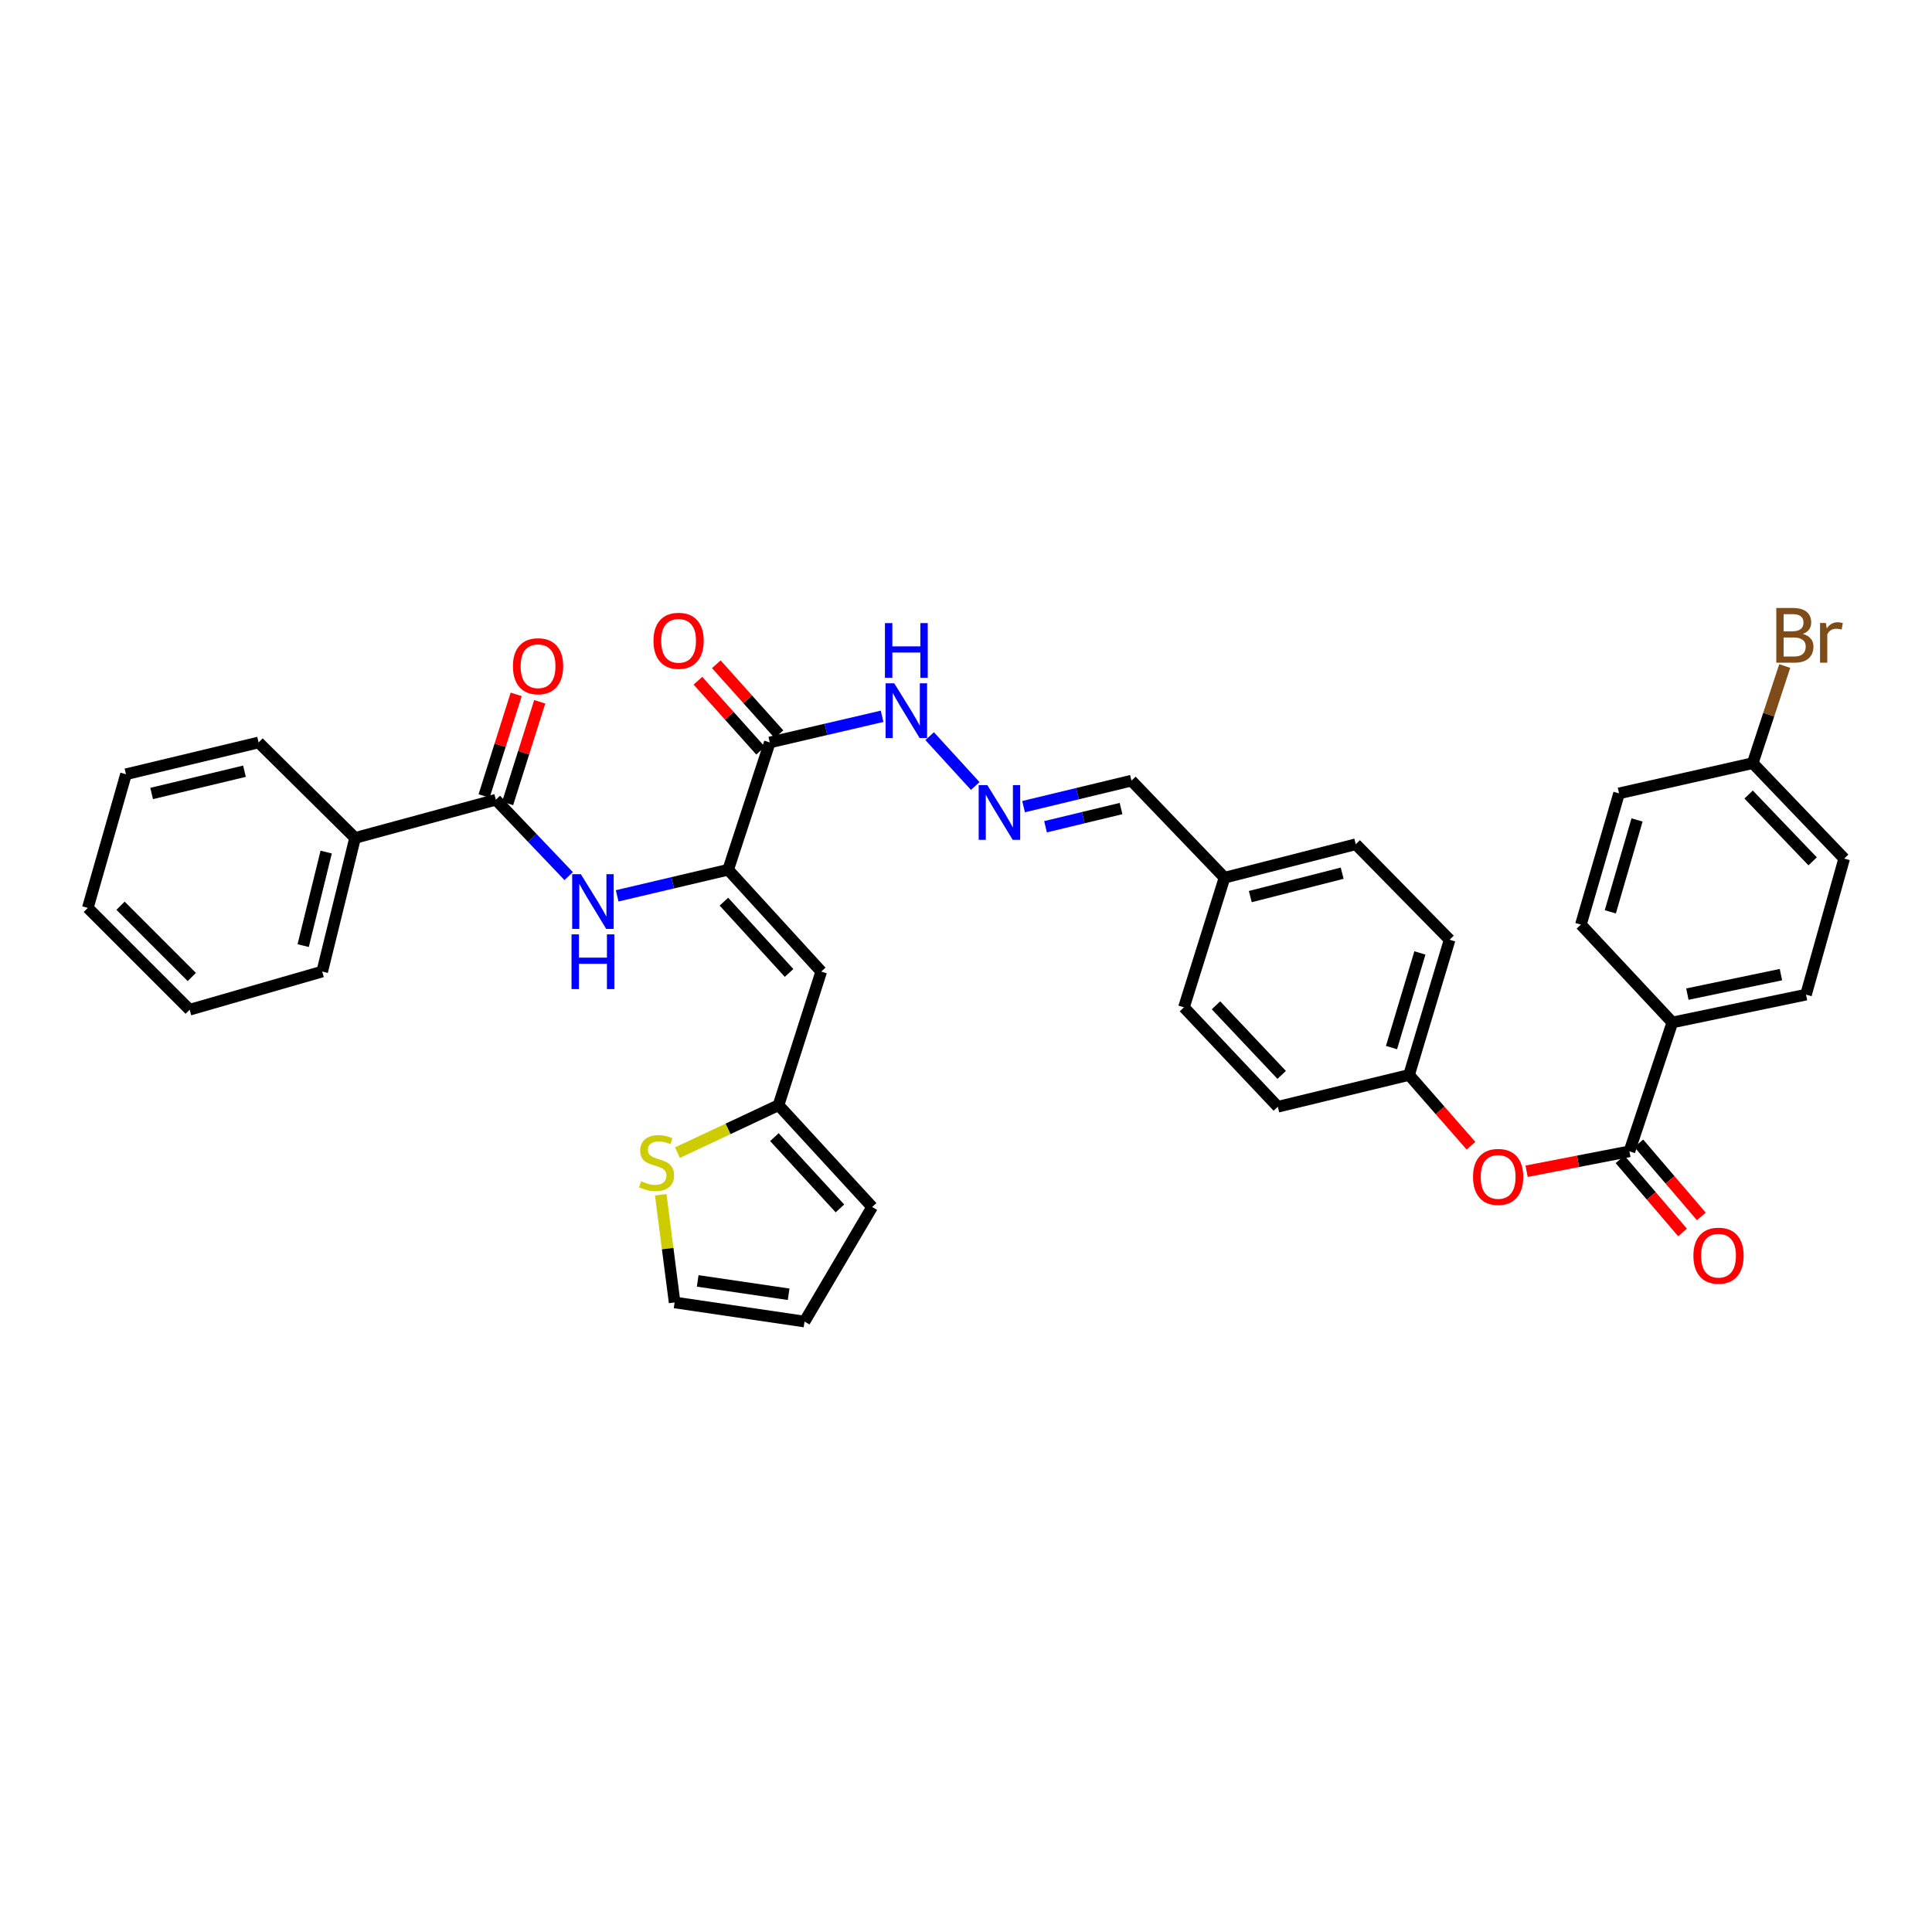 <?xml version='1.0' encoding='iso-8859-1'?>
<svg version='1.1' baseProfile='full'
              xmlns='http://www.w3.org/2000/svg'
                      xmlns:rdkit='http://www.rdkit.org/xml'
                      xmlns:xlink='http://www.w3.org/1999/xlink'
                  xml:space='preserve'
width='1000px' height='1000px' viewBox='0 0 1000 1000'>
<!-- END OF HEADER -->
<rect style='opacity:1.0;fill:#FFFFFF;stroke:none' width='1000' height='1000' x='0' y='0'> </rect>
<path class='bond-0' d='M 376.893,450.174 L 425.073,502.874' style='fill:none;fill-rule:evenodd;stroke:#000000;stroke-width:6px;stroke-linecap:butt;stroke-linejoin:miter;stroke-opacity:1' />
<path class='bond-0' d='M 374.692,466.698 L 408.418,503.588' style='fill:none;fill-rule:evenodd;stroke:#000000;stroke-width:6px;stroke-linecap:butt;stroke-linejoin:miter;stroke-opacity:1' />
<path class='bond-1' d='M 376.893,450.174 L 398.439,384.295' style='fill:none;fill-rule:evenodd;stroke:#000000;stroke-width:6px;stroke-linecap:butt;stroke-linejoin:miter;stroke-opacity:1' />
<path class='bond-2' d='M 376.893,450.174 L 348.168,456.931' style='fill:none;fill-rule:evenodd;stroke:#000000;stroke-width:6px;stroke-linecap:butt;stroke-linejoin:miter;stroke-opacity:1' />
<path class='bond-2' d='M 348.168,456.931 L 319.443,463.689' style='fill:none;fill-rule:evenodd;stroke:#0000FF;stroke-width:6px;stroke-linecap:butt;stroke-linejoin:miter;stroke-opacity:1' />
<path class='bond-5' d='M 425.073,502.874 L 402.966,572.031' style='fill:none;fill-rule:evenodd;stroke:#000000;stroke-width:6px;stroke-linecap:butt;stroke-linejoin:miter;stroke-opacity:1' />
<path class='bond-10' d='M 398.439,384.295 L 427.503,377.525' style='fill:none;fill-rule:evenodd;stroke:#000000;stroke-width:6px;stroke-linecap:butt;stroke-linejoin:miter;stroke-opacity:1' />
<path class='bond-10' d='M 427.503,377.525 L 456.568,370.754' style='fill:none;fill-rule:evenodd;stroke:#0000FF;stroke-width:6px;stroke-linecap:butt;stroke-linejoin:miter;stroke-opacity:1' />
<path class='bond-11' d='M 403.196,380.033 L 386.981,361.928' style='fill:none;fill-rule:evenodd;stroke:#000000;stroke-width:6px;stroke-linecap:butt;stroke-linejoin:miter;stroke-opacity:1' />
<path class='bond-11' d='M 386.981,361.928 L 370.765,343.823' style='fill:none;fill-rule:evenodd;stroke:#FF0000;stroke-width:6px;stroke-linecap:butt;stroke-linejoin:miter;stroke-opacity:1' />
<path class='bond-11' d='M 393.681,388.556 L 377.465,370.45' style='fill:none;fill-rule:evenodd;stroke:#000000;stroke-width:6px;stroke-linecap:butt;stroke-linejoin:miter;stroke-opacity:1' />
<path class='bond-11' d='M 377.465,370.45 L 361.249,352.345' style='fill:none;fill-rule:evenodd;stroke:#FF0000;stroke-width:6px;stroke-linecap:butt;stroke-linejoin:miter;stroke-opacity:1' />
<path class='bond-3' d='M 294.345,453.464 L 275.503,433.701' style='fill:none;fill-rule:evenodd;stroke:#0000FF;stroke-width:6px;stroke-linecap:butt;stroke-linejoin:miter;stroke-opacity:1' />
<path class='bond-3' d='M 275.503,433.701 L 256.66,413.938' style='fill:none;fill-rule:evenodd;stroke:#000000;stroke-width:6px;stroke-linecap:butt;stroke-linejoin:miter;stroke-opacity:1' />
<path class='bond-12' d='M 262.751,415.86 L 271.054,389.558' style='fill:none;fill-rule:evenodd;stroke:#000000;stroke-width:6px;stroke-linecap:butt;stroke-linejoin:miter;stroke-opacity:1' />
<path class='bond-12' d='M 271.054,389.558 L 279.356,363.255' style='fill:none;fill-rule:evenodd;stroke:#FF0000;stroke-width:6px;stroke-linecap:butt;stroke-linejoin:miter;stroke-opacity:1' />
<path class='bond-12' d='M 250.569,412.015 L 258.872,385.712' style='fill:none;fill-rule:evenodd;stroke:#000000;stroke-width:6px;stroke-linecap:butt;stroke-linejoin:miter;stroke-opacity:1' />
<path class='bond-12' d='M 258.872,385.712 L 267.175,359.41' style='fill:none;fill-rule:evenodd;stroke:#FF0000;stroke-width:6px;stroke-linecap:butt;stroke-linejoin:miter;stroke-opacity:1' />
<path class='bond-15' d='M 256.66,413.938 L 183.791,433.709' style='fill:none;fill-rule:evenodd;stroke:#000000;stroke-width:6px;stroke-linecap:butt;stroke-linejoin:miter;stroke-opacity:1' />
<path class='bond-4' d='M 843.382,595.926 L 816.775,601.081' style='fill:none;fill-rule:evenodd;stroke:#000000;stroke-width:6px;stroke-linecap:butt;stroke-linejoin:miter;stroke-opacity:1' />
<path class='bond-4' d='M 816.775,601.081 L 790.168,606.237' style='fill:none;fill-rule:evenodd;stroke:#FF0000;stroke-width:6px;stroke-linecap:butt;stroke-linejoin:miter;stroke-opacity:1' />
<path class='bond-9' d='M 843.382,595.926 L 865.609,529.217' style='fill:none;fill-rule:evenodd;stroke:#000000;stroke-width:6px;stroke-linecap:butt;stroke-linejoin:miter;stroke-opacity:1' />
<path class='bond-13' d='M 838.528,600.077 L 854.708,618.998' style='fill:none;fill-rule:evenodd;stroke:#000000;stroke-width:6px;stroke-linecap:butt;stroke-linejoin:miter;stroke-opacity:1' />
<path class='bond-13' d='M 854.708,618.998 L 870.887,637.918' style='fill:none;fill-rule:evenodd;stroke:#FF0000;stroke-width:6px;stroke-linecap:butt;stroke-linejoin:miter;stroke-opacity:1' />
<path class='bond-13' d='M 848.237,591.775 L 864.416,610.696' style='fill:none;fill-rule:evenodd;stroke:#000000;stroke-width:6px;stroke-linecap:butt;stroke-linejoin:miter;stroke-opacity:1' />
<path class='bond-13' d='M 864.416,610.696 L 880.596,629.616' style='fill:none;fill-rule:evenodd;stroke:#FF0000;stroke-width:6px;stroke-linecap:butt;stroke-linejoin:miter;stroke-opacity:1' />
<path class='bond-6' d='M 402.966,572.031 L 376.816,584.317' style='fill:none;fill-rule:evenodd;stroke:#000000;stroke-width:6px;stroke-linecap:butt;stroke-linejoin:miter;stroke-opacity:1' />
<path class='bond-6' d='M 376.816,584.317 L 350.665,596.604' style='fill:none;fill-rule:evenodd;stroke:#CCCC00;stroke-width:6px;stroke-linecap:butt;stroke-linejoin:miter;stroke-opacity:1' />
<path class='bond-16' d='M 402.966,572.031 L 451.423,624.732' style='fill:none;fill-rule:evenodd;stroke:#000000;stroke-width:6px;stroke-linecap:butt;stroke-linejoin:miter;stroke-opacity:1' />
<path class='bond-16' d='M 400.832,588.583 L 434.751,625.473' style='fill:none;fill-rule:evenodd;stroke:#000000;stroke-width:6px;stroke-linecap:butt;stroke-linejoin:miter;stroke-opacity:1' />
<path class='bond-14' d='M 341.994,618.395 L 345.587,646.271' style='fill:none;fill-rule:evenodd;stroke:#CCCC00;stroke-width:6px;stroke-linecap:butt;stroke-linejoin:miter;stroke-opacity:1' />
<path class='bond-14' d='M 345.587,646.271 L 349.18,674.146' style='fill:none;fill-rule:evenodd;stroke:#000000;stroke-width:6px;stroke-linecap:butt;stroke-linejoin:miter;stroke-opacity:1' />
<path class='bond-7' d='M 761.378,593.02 L 745.354,574.705' style='fill:none;fill-rule:evenodd;stroke:#FF0000;stroke-width:6px;stroke-linecap:butt;stroke-linejoin:miter;stroke-opacity:1' />
<path class='bond-7' d='M 745.354,574.705 L 729.331,556.39' style='fill:none;fill-rule:evenodd;stroke:#000000;stroke-width:6px;stroke-linecap:butt;stroke-linejoin:miter;stroke-opacity:1' />
<path class='bond-8' d='M 504.777,406.83 L 481.183,381.023' style='fill:none;fill-rule:evenodd;stroke:#0000FF;stroke-width:6px;stroke-linecap:butt;stroke-linejoin:miter;stroke-opacity:1' />
<path class='bond-20' d='M 529.799,417.519 L 557.718,410.793' style='fill:none;fill-rule:evenodd;stroke:#0000FF;stroke-width:6px;stroke-linecap:butt;stroke-linejoin:miter;stroke-opacity:1' />
<path class='bond-20' d='M 557.718,410.793 L 585.636,404.066' style='fill:none;fill-rule:evenodd;stroke:#000000;stroke-width:6px;stroke-linecap:butt;stroke-linejoin:miter;stroke-opacity:1' />
<path class='bond-20' d='M 541.167,427.92 L 560.71,423.211' style='fill:none;fill-rule:evenodd;stroke:#0000FF;stroke-width:6px;stroke-linecap:butt;stroke-linejoin:miter;stroke-opacity:1' />
<path class='bond-20' d='M 560.71,423.211 L 580.253,418.503' style='fill:none;fill-rule:evenodd;stroke:#000000;stroke-width:6px;stroke-linecap:butt;stroke-linejoin:miter;stroke-opacity:1' />
<path class='bond-18' d='M 865.609,529.217 L 934.788,514.818' style='fill:none;fill-rule:evenodd;stroke:#000000;stroke-width:6px;stroke-linecap:butt;stroke-linejoin:miter;stroke-opacity:1' />
<path class='bond-18' d='M 873.383,514.551 L 921.808,504.471' style='fill:none;fill-rule:evenodd;stroke:#000000;stroke-width:6px;stroke-linecap:butt;stroke-linejoin:miter;stroke-opacity:1' />
<path class='bond-19' d='M 865.609,529.217 L 818.267,478.582' style='fill:none;fill-rule:evenodd;stroke:#000000;stroke-width:6px;stroke-linecap:butt;stroke-linejoin:miter;stroke-opacity:1' />
<path class='bond-36' d='M 349.18,674.146 L 416.422,684.032' style='fill:none;fill-rule:evenodd;stroke:#000000;stroke-width:6px;stroke-linecap:butt;stroke-linejoin:miter;stroke-opacity:1' />
<path class='bond-36' d='M 361.125,662.991 L 408.194,669.911' style='fill:none;fill-rule:evenodd;stroke:#000000;stroke-width:6px;stroke-linecap:butt;stroke-linejoin:miter;stroke-opacity:1' />
<path class='bond-31' d='M 183.791,433.709 L 166.78,502.874' style='fill:none;fill-rule:evenodd;stroke:#000000;stroke-width:6px;stroke-linecap:butt;stroke-linejoin:miter;stroke-opacity:1' />
<path class='bond-31' d='M 168.835,441.033 L 156.927,489.448' style='fill:none;fill-rule:evenodd;stroke:#000000;stroke-width:6px;stroke-linecap:butt;stroke-linejoin:miter;stroke-opacity:1' />
<path class='bond-32' d='M 183.791,433.709 L 133.851,384.295' style='fill:none;fill-rule:evenodd;stroke:#000000;stroke-width:6px;stroke-linecap:butt;stroke-linejoin:miter;stroke-opacity:1' />
<path class='bond-17' d='M 451.423,624.732 L 416.422,684.032' style='fill:none;fill-rule:evenodd;stroke:#000000;stroke-width:6px;stroke-linecap:butt;stroke-linejoin:miter;stroke-opacity:1' />
<path class='bond-25' d='M 934.788,514.818 L 954.545,444.404' style='fill:none;fill-rule:evenodd;stroke:#000000;stroke-width:6px;stroke-linecap:butt;stroke-linejoin:miter;stroke-opacity:1' />
<path class='bond-24' d='M 818.267,478.582 L 838.024,410.645' style='fill:none;fill-rule:evenodd;stroke:#000000;stroke-width:6px;stroke-linecap:butt;stroke-linejoin:miter;stroke-opacity:1' />
<path class='bond-24' d='M 833.497,471.958 L 847.327,424.402' style='fill:none;fill-rule:evenodd;stroke:#000000;stroke-width:6px;stroke-linecap:butt;stroke-linejoin:miter;stroke-opacity:1' />
<path class='bond-23' d='M 585.636,404.066 L 633.809,454.29' style='fill:none;fill-rule:evenodd;stroke:#000000;stroke-width:6px;stroke-linecap:butt;stroke-linejoin:miter;stroke-opacity:1' />
<path class='bond-21' d='M 729.331,556.39 L 750.323,486.409' style='fill:none;fill-rule:evenodd;stroke:#000000;stroke-width:6px;stroke-linecap:butt;stroke-linejoin:miter;stroke-opacity:1' />
<path class='bond-21' d='M 720.244,542.223 L 734.939,493.236' style='fill:none;fill-rule:evenodd;stroke:#000000;stroke-width:6px;stroke-linecap:butt;stroke-linejoin:miter;stroke-opacity:1' />
<path class='bond-38' d='M 729.331,556.39 L 661.394,572.855' style='fill:none;fill-rule:evenodd;stroke:#000000;stroke-width:6px;stroke-linecap:butt;stroke-linejoin:miter;stroke-opacity:1' />
<path class='bond-22' d='M 907.203,395.004 L 838.024,410.645' style='fill:none;fill-rule:evenodd;stroke:#000000;stroke-width:6px;stroke-linecap:butt;stroke-linejoin:miter;stroke-opacity:1' />
<path class='bond-26' d='M 907.203,395.004 L 915.489,369.873' style='fill:none;fill-rule:evenodd;stroke:#000000;stroke-width:6px;stroke-linecap:butt;stroke-linejoin:miter;stroke-opacity:1' />
<path class='bond-26' d='M 915.489,369.873 L 923.775,344.742' style='fill:none;fill-rule:evenodd;stroke:#7F4C19;stroke-width:6px;stroke-linecap:butt;stroke-linejoin:miter;stroke-opacity:1' />
<path class='bond-39' d='M 907.203,395.004 L 954.545,444.404' style='fill:none;fill-rule:evenodd;stroke:#000000;stroke-width:6px;stroke-linecap:butt;stroke-linejoin:miter;stroke-opacity:1' />
<path class='bond-39' d='M 905.082,411.252 L 938.221,445.832' style='fill:none;fill-rule:evenodd;stroke:#000000;stroke-width:6px;stroke-linecap:butt;stroke-linejoin:miter;stroke-opacity:1' />
<path class='bond-29' d='M 633.809,454.29 L 612.81,521.396' style='fill:none;fill-rule:evenodd;stroke:#000000;stroke-width:6px;stroke-linecap:butt;stroke-linejoin:miter;stroke-opacity:1' />
<path class='bond-30' d='M 633.809,454.29 L 701.746,436.988' style='fill:none;fill-rule:evenodd;stroke:#000000;stroke-width:6px;stroke-linecap:butt;stroke-linejoin:miter;stroke-opacity:1' />
<path class='bond-30' d='M 647.152,464.073 L 694.708,451.962' style='fill:none;fill-rule:evenodd;stroke:#000000;stroke-width:6px;stroke-linecap:butt;stroke-linejoin:miter;stroke-opacity:1' />
<path class='bond-27' d='M 661.394,572.855 L 612.81,521.396' style='fill:none;fill-rule:evenodd;stroke:#000000;stroke-width:6px;stroke-linecap:butt;stroke-linejoin:miter;stroke-opacity:1' />
<path class='bond-27' d='M 663.394,556.366 L 629.386,520.345' style='fill:none;fill-rule:evenodd;stroke:#000000;stroke-width:6px;stroke-linecap:butt;stroke-linejoin:miter;stroke-opacity:1' />
<path class='bond-28' d='M 750.323,486.409 L 701.746,436.988' style='fill:none;fill-rule:evenodd;stroke:#000000;stroke-width:6px;stroke-linecap:butt;stroke-linejoin:miter;stroke-opacity:1' />
<path class='bond-34' d='M 166.78,502.874 L 98.155,522.631' style='fill:none;fill-rule:evenodd;stroke:#000000;stroke-width:6px;stroke-linecap:butt;stroke-linejoin:miter;stroke-opacity:1' />
<path class='bond-33' d='M 133.851,384.295 L 65.212,400.752' style='fill:none;fill-rule:evenodd;stroke:#000000;stroke-width:6px;stroke-linecap:butt;stroke-linejoin:miter;stroke-opacity:1' />
<path class='bond-33' d='M 126.534,399.185 L 78.486,410.705' style='fill:none;fill-rule:evenodd;stroke:#000000;stroke-width:6px;stroke-linecap:butt;stroke-linejoin:miter;stroke-opacity:1' />
<path class='bond-35' d='M 65.212,400.752 L 45.455,469.931' style='fill:none;fill-rule:evenodd;stroke:#000000;stroke-width:6px;stroke-linecap:butt;stroke-linejoin:miter;stroke-opacity:1' />
<path class='bond-37' d='M 98.155,522.631 L 45.455,469.931' style='fill:none;fill-rule:evenodd;stroke:#000000;stroke-width:6px;stroke-linecap:butt;stroke-linejoin:miter;stroke-opacity:1' />
<path class='bond-37' d='M 99.282,505.693 L 62.392,468.803' style='fill:none;fill-rule:evenodd;stroke:#000000;stroke-width:6px;stroke-linecap:butt;stroke-linejoin:miter;stroke-opacity:1' />
<path  class='atom-3' d='M 300.645 452.478
L 309.925 467.478
Q 310.845 468.958, 312.325 471.638
Q 313.805 474.318, 313.885 474.478
L 313.885 452.478
L 317.645 452.478
L 317.645 480.798
L 313.765 480.798
L 303.805 464.398
Q 302.645 462.478, 301.405 460.278
Q 300.205 458.078, 299.845 457.398
L 299.845 480.798
L 296.165 480.798
L 296.165 452.478
L 300.645 452.478
' fill='#0000FF'/>
<path  class='atom-3' d='M 295.825 483.63
L 299.665 483.63
L 299.665 495.67
L 314.145 495.67
L 314.145 483.63
L 317.985 483.63
L 317.985 511.95
L 314.145 511.95
L 314.145 498.87
L 299.665 498.87
L 299.665 511.95
L 295.825 511.95
L 295.825 483.63
' fill='#0000FF'/>
<path  class='atom-7' d='M 331.841 611.409
Q 332.161 611.529, 333.481 612.089
Q 334.801 612.649, 336.241 613.009
Q 337.721 613.329, 339.161 613.329
Q 341.841 613.329, 343.401 612.049
Q 344.961 610.729, 344.961 608.449
Q 344.961 606.889, 344.161 605.929
Q 343.401 604.969, 342.201 604.449
Q 341.001 603.929, 339.001 603.329
Q 336.481 602.569, 334.961 601.849
Q 333.481 601.129, 332.401 599.609
Q 331.361 598.089, 331.361 595.529
Q 331.361 591.969, 333.761 589.769
Q 336.201 587.569, 341.001 587.569
Q 344.281 587.569, 348.001 589.129
L 347.081 592.209
Q 343.681 590.809, 341.121 590.809
Q 338.361 590.809, 336.841 591.969
Q 335.321 593.089, 335.361 595.049
Q 335.361 596.569, 336.121 597.489
Q 336.921 598.409, 338.041 598.929
Q 339.201 599.449, 341.121 600.049
Q 343.681 600.849, 345.201 601.649
Q 346.721 602.449, 347.801 604.089
Q 348.921 605.689, 348.921 608.449
Q 348.921 612.369, 346.281 614.489
Q 343.681 616.569, 339.321 616.569
Q 336.801 616.569, 334.881 616.009
Q 333.001 615.489, 330.761 614.569
L 331.841 611.409
' fill='#CCCC00'/>
<path  class='atom-8' d='M 762.438 609.171
Q 762.438 602.371, 765.798 598.571
Q 769.158 594.771, 775.438 594.771
Q 781.718 594.771, 785.078 598.571
Q 788.438 602.371, 788.438 609.171
Q 788.438 616.051, 785.038 619.971
Q 781.638 623.851, 775.438 623.851
Q 769.198 623.851, 765.798 619.971
Q 762.438 616.091, 762.438 609.171
M 775.438 620.651
Q 779.758 620.651, 782.078 617.771
Q 784.438 614.851, 784.438 609.171
Q 784.438 603.611, 782.078 600.811
Q 779.758 597.971, 775.438 597.971
Q 771.118 597.971, 768.758 600.771
Q 766.438 603.571, 766.438 609.171
Q 766.438 614.891, 768.758 617.771
Q 771.118 620.651, 775.438 620.651
' fill='#FF0000'/>
<path  class='atom-9' d='M 511.042 406.37
L 520.322 421.37
Q 521.242 422.85, 522.722 425.53
Q 524.202 428.21, 524.282 428.37
L 524.282 406.37
L 528.042 406.37
L 528.042 434.69
L 524.162 434.69
L 514.202 418.29
Q 513.042 416.37, 511.802 414.17
Q 510.602 411.97, 510.242 411.29
L 510.242 434.69
L 506.562 434.69
L 506.562 406.37
L 511.042 406.37
' fill='#0000FF'/>
<path  class='atom-11' d='M 462.862 353.67
L 472.142 368.67
Q 473.062 370.15, 474.542 372.83
Q 476.022 375.51, 476.102 375.67
L 476.102 353.67
L 479.862 353.67
L 479.862 381.99
L 475.982 381.99
L 466.022 365.59
Q 464.862 363.67, 463.622 361.47
Q 462.422 359.27, 462.062 358.59
L 462.062 381.99
L 458.382 381.99
L 458.382 353.67
L 462.862 353.67
' fill='#0000FF'/>
<path  class='atom-11' d='M 458.042 322.518
L 461.882 322.518
L 461.882 334.558
L 476.362 334.558
L 476.362 322.518
L 480.202 322.518
L 480.202 350.838
L 476.362 350.838
L 476.362 337.758
L 461.882 337.758
L 461.882 350.838
L 458.042 350.838
L 458.042 322.518
' fill='#0000FF'/>
<path  class='atom-12' d='M 338.238 331.674
Q 338.238 324.874, 341.598 321.074
Q 344.958 317.274, 351.238 317.274
Q 357.518 317.274, 360.878 321.074
Q 364.238 324.874, 364.238 331.674
Q 364.238 338.554, 360.838 342.474
Q 357.438 346.354, 351.238 346.354
Q 344.998 346.354, 341.598 342.474
Q 338.238 338.594, 338.238 331.674
M 351.238 343.154
Q 355.558 343.154, 357.878 340.274
Q 360.238 337.354, 360.238 331.674
Q 360.238 326.114, 357.878 323.314
Q 355.558 320.474, 351.238 320.474
Q 346.918 320.474, 344.558 323.274
Q 342.238 326.074, 342.238 331.674
Q 342.238 337.394, 344.558 340.274
Q 346.918 343.154, 351.238 343.154
' fill='#FF0000'/>
<path  class='atom-13' d='M 265.497 344.839
Q 265.497 338.039, 268.857 334.239
Q 272.217 330.439, 278.497 330.439
Q 284.777 330.439, 288.137 334.239
Q 291.497 338.039, 291.497 344.839
Q 291.497 351.719, 288.097 355.639
Q 284.697 359.519, 278.497 359.519
Q 272.257 359.519, 268.857 355.639
Q 265.497 351.759, 265.497 344.839
M 278.497 356.319
Q 282.817 356.319, 285.137 353.439
Q 287.497 350.519, 287.497 344.839
Q 287.497 339.279, 285.137 336.479
Q 282.817 333.639, 278.497 333.639
Q 274.177 333.639, 271.817 336.439
Q 269.497 339.239, 269.497 344.839
Q 269.497 350.559, 271.817 353.439
Q 274.177 356.319, 278.497 356.319
' fill='#FF0000'/>
<path  class='atom-14' d='M 876.504 649.941
Q 876.504 643.141, 879.864 639.341
Q 883.224 635.541, 889.504 635.541
Q 895.784 635.541, 899.144 639.341
Q 902.504 643.141, 902.504 649.941
Q 902.504 656.821, 899.104 660.741
Q 895.704 664.621, 889.504 664.621
Q 883.264 664.621, 879.864 660.741
Q 876.504 656.861, 876.504 649.941
M 889.504 661.421
Q 893.824 661.421, 896.144 658.541
Q 898.504 655.621, 898.504 649.941
Q 898.504 644.381, 896.144 641.581
Q 893.824 638.741, 889.504 638.741
Q 885.184 638.741, 882.824 641.541
Q 880.504 644.341, 880.504 649.941
Q 880.504 655.661, 882.824 658.541
Q 885.184 661.421, 889.504 661.421
' fill='#FF0000'/>
<path  class='atom-27' d='M 933.159 328.121
Q 935.879 328.881, 937.239 330.561
Q 938.639 332.201, 938.639 334.641
Q 938.639 338.561, 936.119 340.801
Q 933.639 343.001, 928.919 343.001
L 919.399 343.001
L 919.399 314.681
L 927.759 314.681
Q 932.599 314.681, 935.039 316.641
Q 937.479 318.601, 937.479 322.201
Q 937.479 326.481, 933.159 328.121
M 923.199 317.881
L 923.199 326.761
L 927.759 326.761
Q 930.559 326.761, 931.999 325.641
Q 933.479 324.481, 933.479 322.201
Q 933.479 317.881, 927.759 317.881
L 923.199 317.881
M 928.919 339.801
Q 931.679 339.801, 933.159 338.481
Q 934.639 337.161, 934.639 334.641
Q 934.639 332.321, 932.999 331.161
Q 931.399 329.961, 928.319 329.961
L 923.199 329.961
L 923.199 339.801
L 928.919 339.801
' fill='#7F4C19'/>
<path  class='atom-27' d='M 945.079 322.441
L 945.519 325.281
Q 947.679 322.081, 951.199 322.081
Q 952.319 322.081, 953.839 322.481
L 953.239 325.841
Q 951.519 325.441, 950.559 325.441
Q 948.879 325.441, 947.759 326.121
Q 946.679 326.761, 945.799 328.321
L 945.799 343.001
L 942.039 343.001
L 942.039 322.441
L 945.079 322.441
' fill='#7F4C19'/>
</svg>
